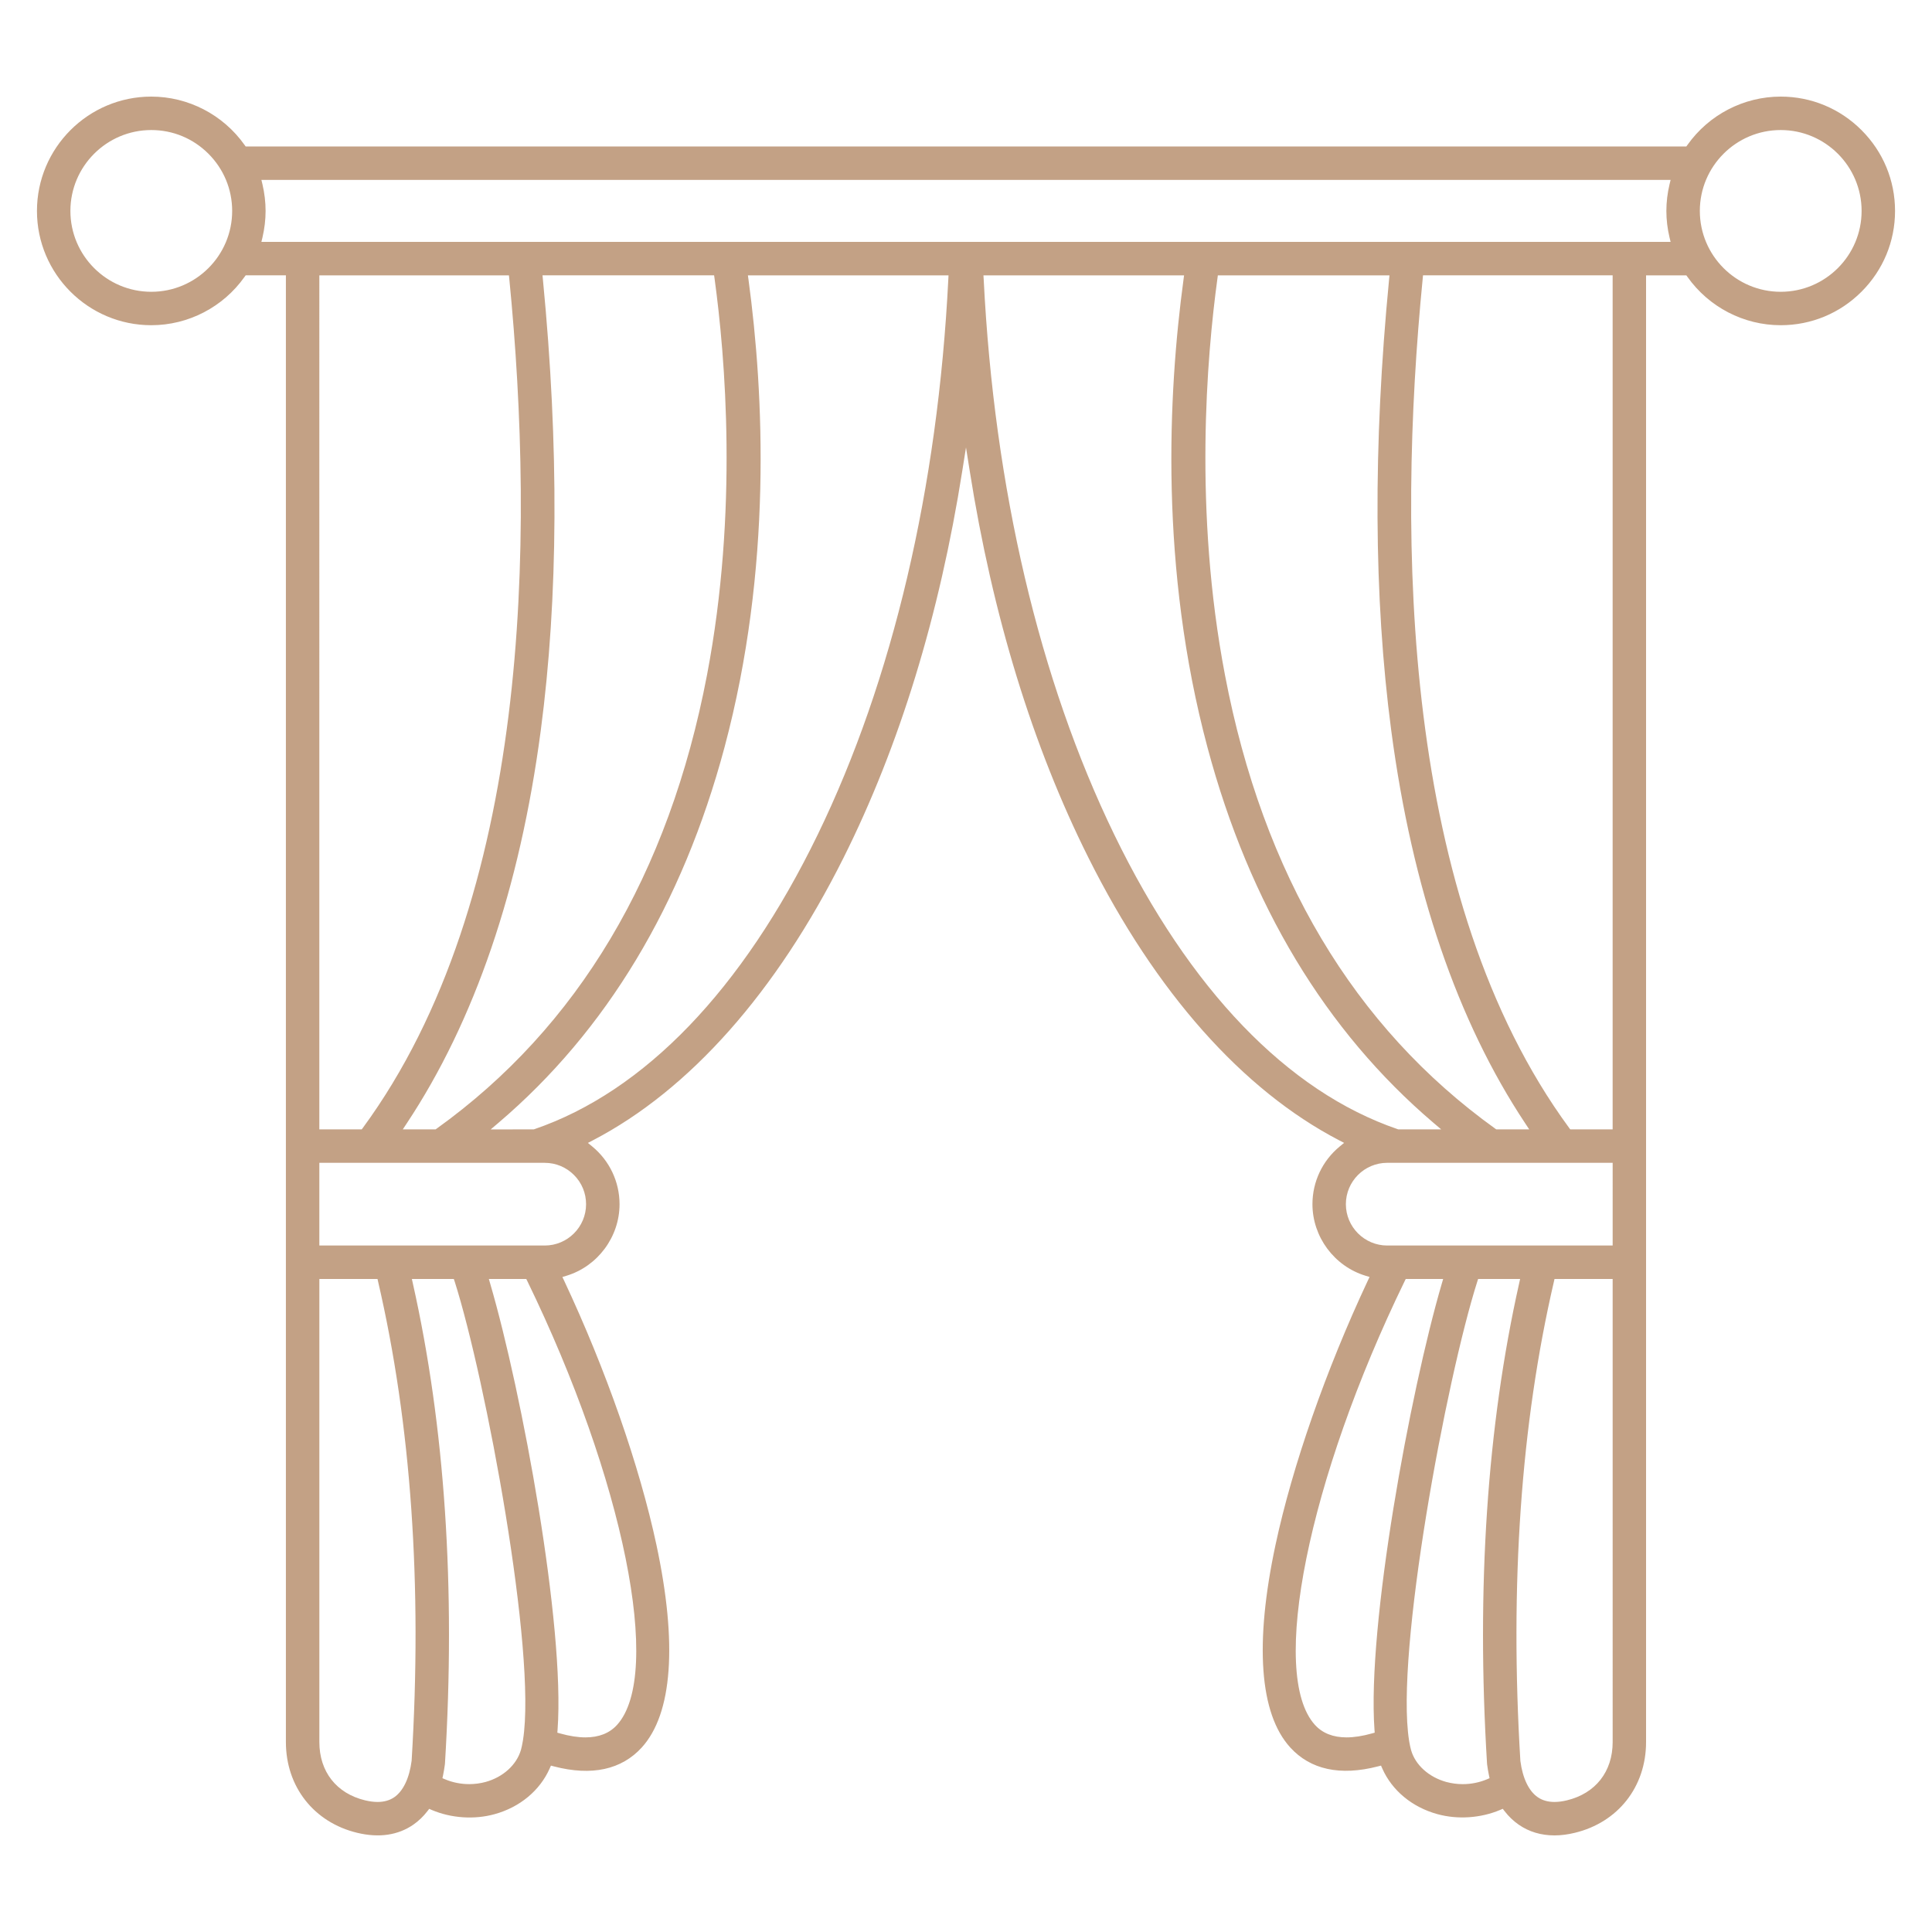 <?xml version="1.0" encoding="utf-8"?>
<!-- Generator: Adobe Illustrator 16.0.0, SVG Export Plug-In . SVG Version: 6.00 Build 0)  -->
<!DOCTYPE svg PUBLIC "-//W3C//DTD SVG 1.0//EN" "http://www.w3.org/TR/2001/REC-SVG-20010904/DTD/svg10.dtd">
<svg version="1.0" id="圖層_1" xmlns="http://www.w3.org/2000/svg" xmlns:xlink="http://www.w3.org/1999/xlink" x="0px" y="0px"
	 width="100px" height="100px" viewBox="0 0 100 100" enable-background="new 0 0 100 100" xml:space="preserve">
<path fill="#C3A185" d="M87.342,14.331c1.109,1.567,2.914,2.502,4.827,2.502l0,0c1.578,0,3.064-0.615,4.182-1.734
	c1.12-1.119,1.736-2.604,1.736-4.181c0-1.58-0.616-3.064-1.736-4.183C95.233,5.616,93.747,5,92.169,5
	c-1.913,0-3.718,0.936-4.827,2.502l-0.058,0.08H12.716l-0.058-0.08C11.547,5.935,9.742,5,7.831,5c-3.263,0-5.918,2.655-5.918,5.918
	c0,3.262,2.655,5.915,5.918,5.915c1.913,0,3.718-0.935,4.827-2.502l0.058-0.079h2.082v75.917c0,2.312,1.448,4.156,3.69,4.697
	c1.133,0.273,2.115,0.123,2.902-0.419c0.275-0.191,0.523-0.428,0.736-0.705l0.089-0.116l0.134,0.058
	c1.009,0.427,2.2,0.508,3.249,0.218c1.307-0.359,2.348-1.224,2.854-2.368l0.064-0.146l0.156,0.041
	c1.962,0.51,3.501,0.166,4.544-0.978c1.59-1.748,1.854-5.376,0.76-10.491c-0.872-4.079-2.612-9.062-4.774-13.667l-0.093-0.196
	l0.209-0.063c1.619-0.491,2.749-2.015,2.749-3.703c0-1.161-0.516-2.252-1.417-2.993l-0.221-0.181l0.254-0.132
	c5.007-2.605,9.496-7.666,12.981-14.633c2.895-5.789,4.963-12.534,6.148-20.05L50,23.159l0.187,1.181
	c1.188,7.523,3.256,14.268,6.148,20.05c3.483,6.967,7.973,12.028,12.981,14.633l0.254,0.132l-0.221,0.181
	c-0.901,0.74-1.417,1.831-1.417,2.993c0,1.688,1.13,3.212,2.747,3.703l0.209,0.063l-0.093,0.196
	c-2.16,4.605-3.902,9.588-4.774,13.667c-1.092,5.115-0.83,8.743,0.762,10.491c1.041,1.143,2.578,1.487,4.544,0.978l0.154-0.039
	l0.064,0.146c0.504,1.143,1.545,2.006,2.855,2.366c1.045,0.288,2.236,0.209,3.247-0.218l0.136-0.058l0.089,0.116
	c0.213,0.276,0.461,0.514,0.736,0.705C79.141,94.813,79.763,95,80.457,95h0.004c0.333,0,0.686-0.045,1.051-0.134
	c2.242-0.541,3.688-2.386,3.688-4.697V14.252h2.084L87.342,14.331z M92.169,6.731c2.309,0,4.187,1.878,4.187,4.187
	c0,2.308-1.878,4.185-4.187,4.185s-4.186-1.877-4.186-4.185C87.983,8.609,89.86,6.731,92.169,6.731z M7.831,15.103
	c-2.309,0-4.187-1.877-4.187-4.185c0-2.309,1.878-4.187,4.187-4.187c1.118,0,2.167,0.436,2.958,1.227
	c0.791,0.792,1.228,1.843,1.228,2.96C12.017,13.226,10.14,15.103,7.831,15.103z M28.1,14.458l-0.02-0.207h8.882l0.023,0.162
	c0.551,4.018,1.232,12.027-0.39,20.522C34.622,45.27,29.912,53.17,22.597,58.421l-0.049,0.036h-1.7l0.194-0.294
	c3.525-5.309,5.863-12.153,6.947-20.347C28.898,30.939,28.937,23.081,28.1,14.458z M18.781,58.379l-0.058,0.078h-2.194V14.252h9.813
	l0.018,0.169C27.688,27.95,27.454,46.559,18.781,58.379z M21.306,91.135c-0.117,0.905-0.437,1.57-0.899,1.889
	c-0.235,0.162-0.527,0.245-0.865,0.245c-0.197,0-0.413-0.028-0.646-0.084c-1.482-0.357-2.366-1.485-2.366-3.016V66.2h3.01
	l0.033,0.146C21.278,73.696,21.861,82.036,21.306,91.135z M27.07,90.068c-0.01,0.045-0.016,0.078-0.02,0.112
	c-0.027,0.153-0.053,0.274-0.083,0.384c-0.222,0.78-0.923,1.418-1.83,1.669c-0.273,0.074-0.561,0.113-0.85,0.113
	c-0.43,0-0.858-0.085-1.244-0.247L22.9,92.039l0.033-0.152c0.037-0.184,0.069-0.37,0.093-0.555c0.004-0.021,0.004-0.028,0.004-0.035
	l0.002-0.029c0.555-9.083-0.004-17.443-1.663-24.839L21.318,66.2h2.172l0.044,0.131C25.138,71.372,27.789,85.542,27.07,90.068z
	 M31.936,89.283c-0.388,0.427-0.937,0.644-1.634,0.644c-0.386,0-0.826-0.068-1.307-0.203l-0.147-0.041l0.012-0.153
	c0.39-5.38-1.84-17.459-3.487-23.088L25.303,66.2h1.937l0.052,0.104C32.284,76.567,34.324,86.66,31.936,89.283z M28.196,64.468
	H16.529v-4.28h11.667c0.57,0,1.107,0.223,1.512,0.628c0.405,0.404,0.627,0.942,0.627,1.514
	C30.335,63.509,29.375,64.468,28.196,64.468z M49.085,14.45c-0.543,10.818-2.881,20.761-6.761,28.751
	c-3.896,8.022-8.968,13.293-14.665,15.246l-0.032,0.01l-2.228,0.001l0.392-0.333c5.59-4.757,9.529-11.298,11.708-19.438
	c2.479-9.271,2.045-18.288,1.242-24.221l-0.03-0.213h10.384L49.085,14.45z M57.676,43.203c-3.88-7.991-6.218-17.934-6.761-28.753
	l-0.012-0.198h10.384l-0.028,0.213c-0.803,5.933-1.239,14.951,1.24,24.221c2.177,8.14,6.116,14.68,11.706,19.439l0.392,0.332h-2.192
	h-0.031l-0.03-0.011C66.644,56.496,61.572,51.225,57.676,43.203z M72.011,37.816c1.084,8.194,3.42,15.04,6.947,20.347l0.194,0.294
	h-1.706l-0.05-0.036c-7.313-5.25-12.021-13.151-13.992-23.483c-1.622-8.496-0.94-16.506-0.39-20.523l0.021-0.162h8.884l-0.02,0.207
	C71.063,23.08,71.102,30.938,72.011,37.816z M71.143,89.529l0.012,0.153l-0.147,0.041c-0.482,0.136-0.923,0.204-1.311,0.204
	c-0.697,0-1.246-0.218-1.634-0.645c-2.387-2.623-0.347-12.716,4.646-22.978l0.052-0.105h1.937l-0.071,0.241
	C72.982,72.063,70.755,84.138,71.143,89.529z M76.968,91.274l0.006,0.063c0.023,0.179,0.056,0.365,0.093,0.549l0.033,0.152
	L76.956,92.1c-0.386,0.162-0.816,0.247-1.244,0.247c-0.289,0-0.576-0.039-0.852-0.113c-0.905-0.25-1.604-0.882-1.822-1.647
	c-0.034-0.122-0.062-0.253-0.089-0.403c-0.004-0.036-0.008-0.06-0.014-0.084c-0.727-4.537,1.923-18.721,3.53-23.768l0.042-0.131
	h2.174l-0.051,0.229C76.972,73.826,76.413,82.186,76.968,91.274z M83.471,90.169c0,1.53-0.886,2.658-2.368,3.016
	c-0.23,0.056-0.446,0.084-0.644,0.084c-0.338,0-0.63-0.083-0.865-0.246c-0.463-0.317-0.782-0.982-0.899-1.874
	c-0.556-9.12,0.029-17.46,1.733-24.803l0.033-0.146h3.01V90.169z M83.471,64.468H71.804c-1.181,0-2.139-0.959-2.142-2.139
	c0-1.182,0.961-2.142,2.142-2.142h11.667V64.468z M83.471,58.456l-2.101,0.001h-0.094l-0.058-0.078
	c-8.673-11.822-8.907-30.43-7.579-43.958l0.016-0.169h9.815V58.456z M86.414,12.288l0.056,0.232H13.53l0.056-0.232
	c0.105-0.451,0.161-0.912,0.161-1.37c0-0.459-0.056-0.921-0.161-1.373L13.53,9.313H86.47l-0.056,0.232
	c-0.107,0.452-0.163,0.914-0.163,1.373C86.251,11.375,86.307,11.837,86.414,12.288z"/>
</svg>
